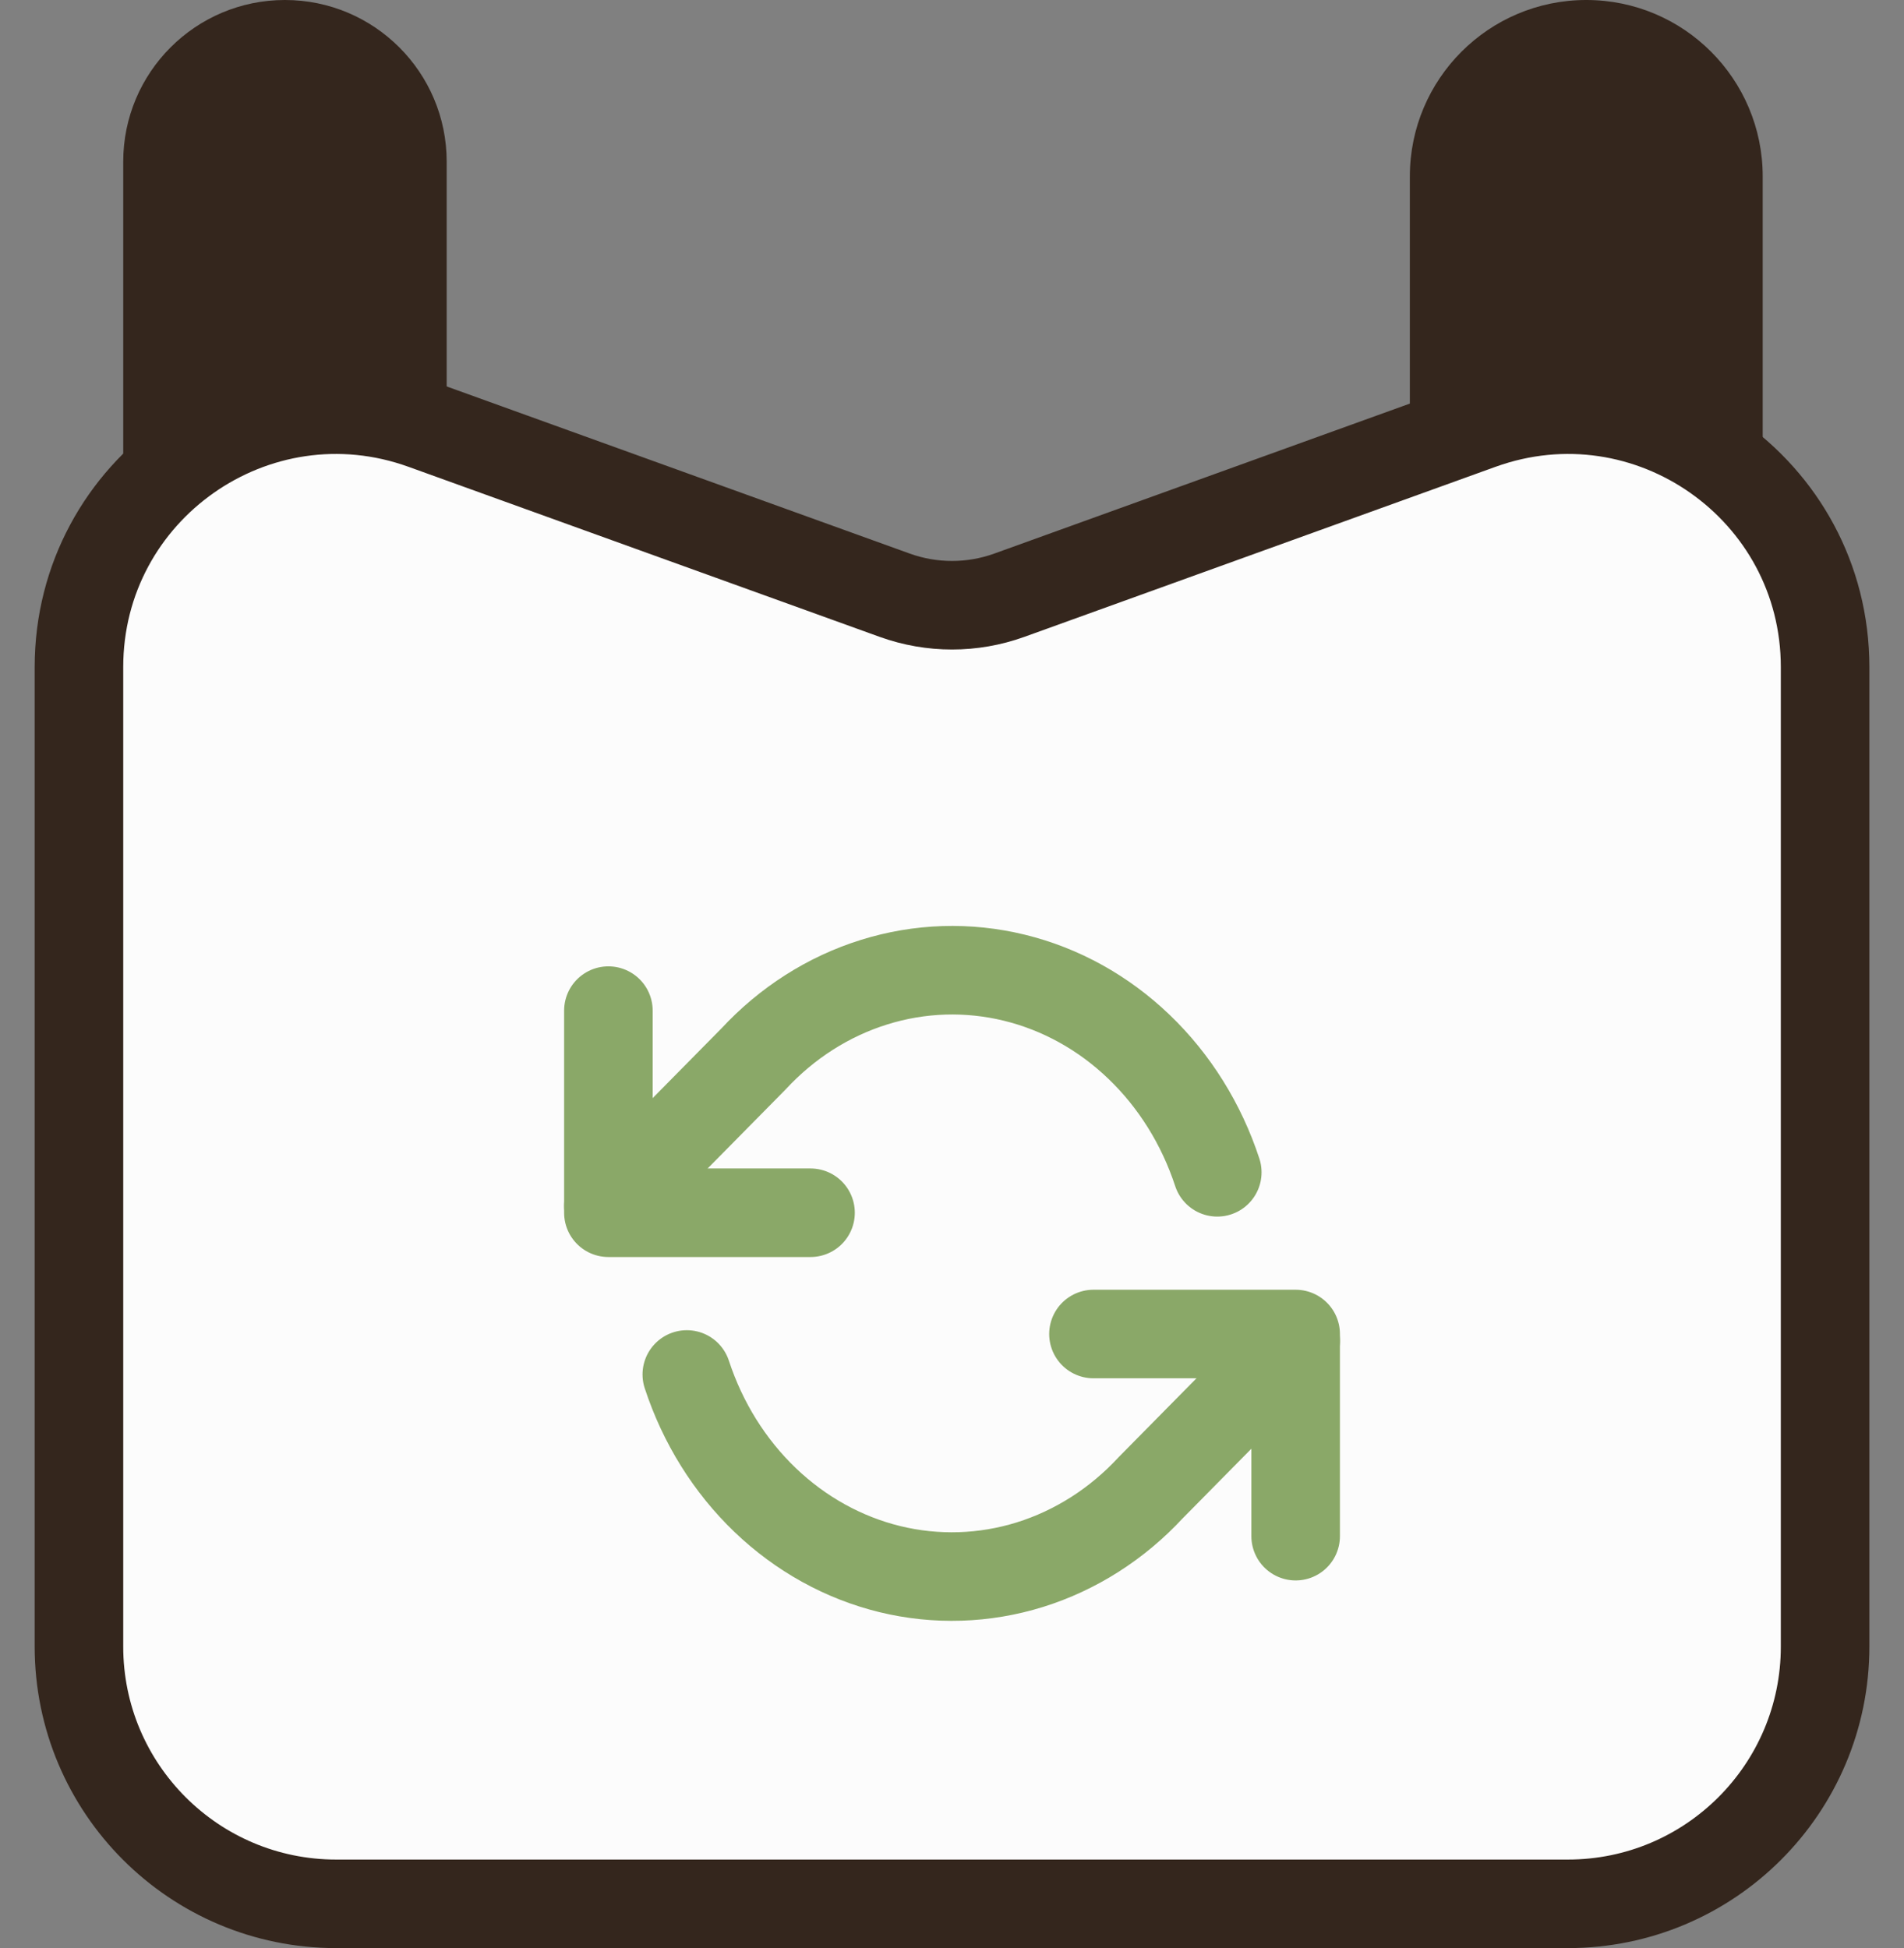 <?xml version="1.0" encoding="UTF-8"?>
<svg xmlns="http://www.w3.org/2000/svg" width="43" height="44" viewBox="0 0 43 44" fill="none">
  <rect x="0" y="0" width="43" height="44" fill="#808080" stroke="none"/>
  <path d="M2.783 3.652C2.783 1.635 4.418 0 6.435 0C8.452 0 10.088 1.635 10.088 3.652V14.609H2.783V3.652Z" fill="#34261D"></path>
  <path d="M31.84 3.985C31.84 1.784 33.624 0 35.825 0C38.025 0 39.809 1.784 39.809 3.985V15.984H31.84V3.985Z" fill="#34261D"></path>
  <path d="M9.566 9.603C5.779 8.236 1.783 11.041 1.783 15.068V37.19C1.783 40.399 4.385 43 7.593 43H35.408C38.617 43 41.218 40.399 41.218 37.19V15.068C41.218 11.041 37.222 8.236 33.435 9.603L22.794 13.444C21.958 13.745 21.043 13.745 20.207 13.444L9.566 9.603Z" fill="#FCFCFC" stroke="#34261D" stroke-width="2"></path>
  <path d="M13.74 22.826V27.391H18.305" stroke="#8AA868" stroke-width="2" stroke-linecap="round" stroke-linejoin="round"></path>
  <path d="M29.261 34.696V30.13H24.695" stroke="#8AA868" stroke-width="2" stroke-linecap="round" stroke-linejoin="round"></path>
  <path d="M27.491 26.478C27.133 25.387 26.525 24.412 25.723 23.643C24.922 22.874 23.953 22.337 22.906 22.082C21.86 21.827 20.771 21.861 19.741 22.183C18.71 22.504 17.772 23.102 17.014 23.921L13.74 27.239M29.262 30.283L25.988 33.601C25.23 34.42 24.292 35.017 23.262 35.339C22.231 35.66 21.142 35.695 20.096 35.44C19.05 35.184 18.081 34.648 17.279 33.879C16.477 33.11 15.869 32.135 15.511 31.044" stroke="#8AA868" stroke-width="2" stroke-linecap="round" stroke-linejoin="round"></path>
</svg>
